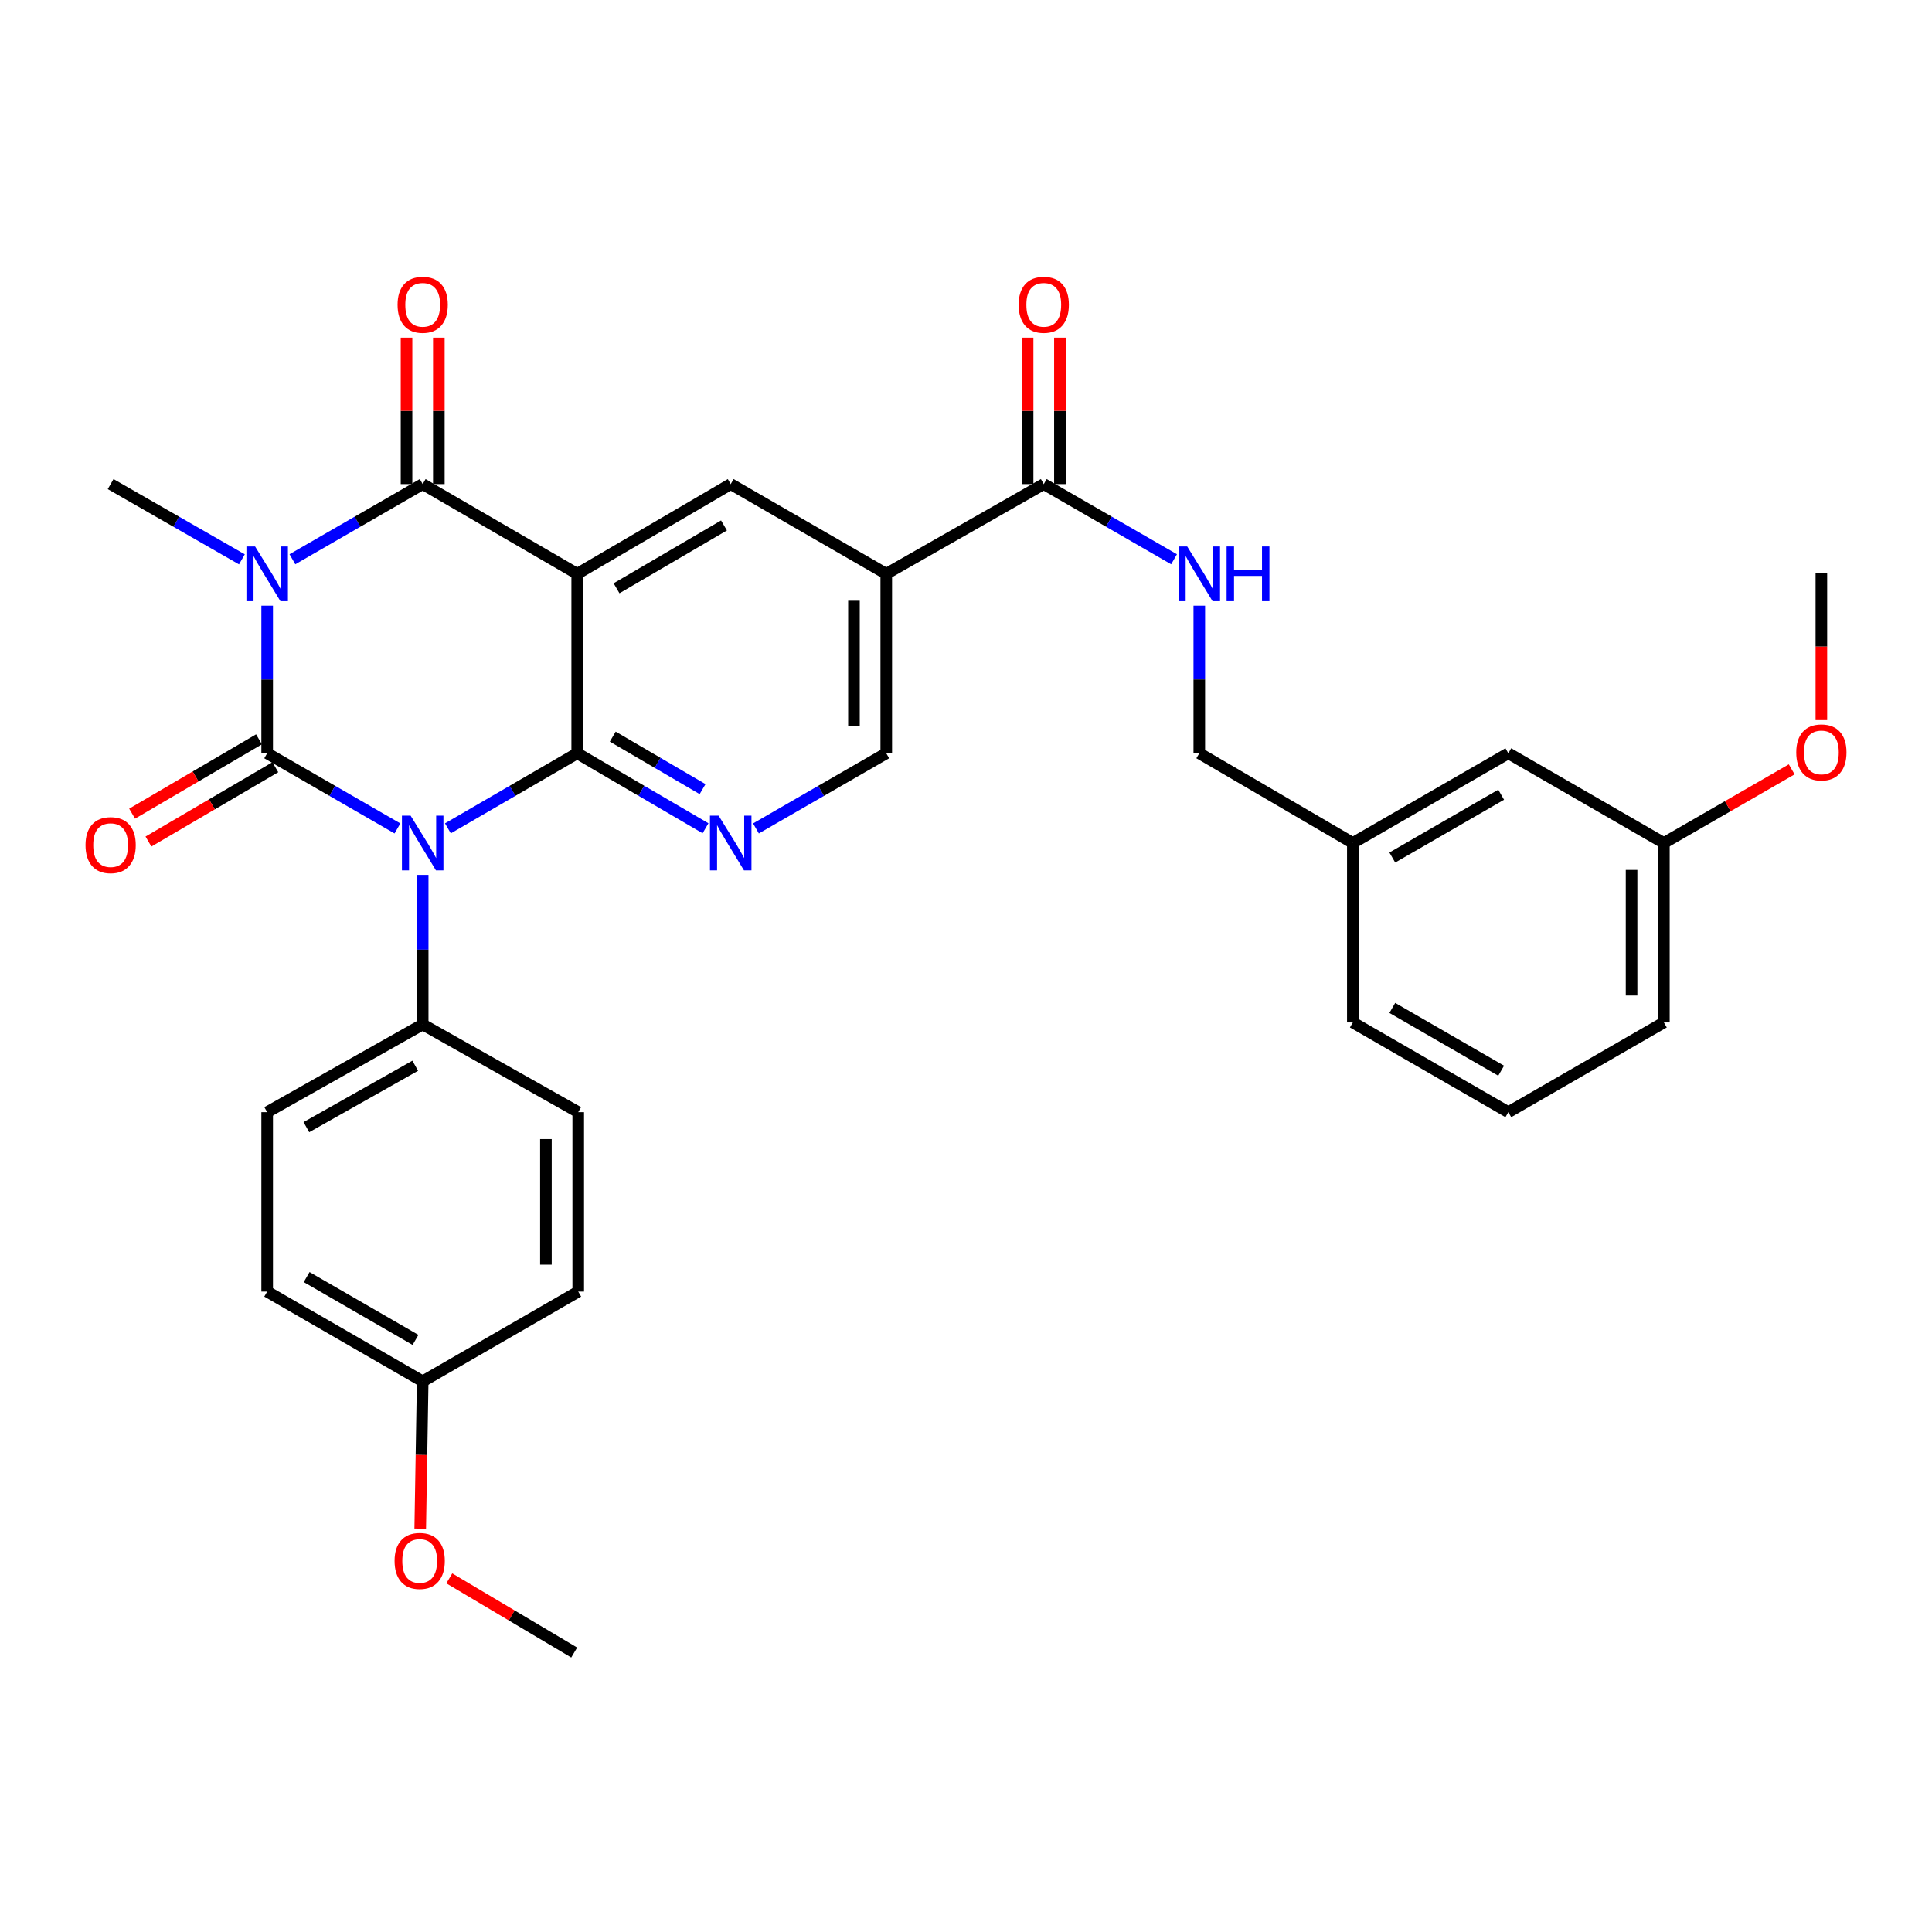 <?xml version='1.0' encoding='iso-8859-1'?>
<svg version='1.1' baseProfile='full'
              xmlns='http://www.w3.org/2000/svg'
                      xmlns:rdkit='http://www.rdkit.org/xml'
                      xmlns:xlink='http://www.w3.org/1999/xlink'
                  xml:space='preserve'
width='1000px' height='1000px' viewBox='0 0 1000 1000'>
<!-- END OF HEADER -->
<rect style='opacity:1.0;fill:#FFFFFF;stroke:none' width='1000' height='1000' x='0' y='0'> </rect>
<path class='bond-0' d='M 138.288,389.895 L 172.003,409.347' style='fill:none;fill-rule:evenodd;stroke:#000000;stroke-width:6px;stroke-linecap:butt;stroke-linejoin:miter;stroke-opacity:1' />
<path class='bond-0' d='M 172.003,409.347 L 205.717,428.798' style='fill:none;fill-rule:evenodd;stroke:#0000FF;stroke-width:6px;stroke-linecap:butt;stroke-linejoin:miter;stroke-opacity:1' />
<path class='bond-1' d='M 138.288,389.895 L 138.288,351.692' style='fill:none;fill-rule:evenodd;stroke:#000000;stroke-width:6px;stroke-linecap:butt;stroke-linejoin:miter;stroke-opacity:1' />
<path class='bond-1' d='M 138.288,351.692 L 138.288,313.489' style='fill:none;fill-rule:evenodd;stroke:#0000FF;stroke-width:6px;stroke-linecap:butt;stroke-linejoin:miter;stroke-opacity:1' />
<path class='bond-10' d='M 134.061,382.68 L 101.223,401.915' style='fill:none;fill-rule:evenodd;stroke:#000000;stroke-width:6px;stroke-linecap:butt;stroke-linejoin:miter;stroke-opacity:1' />
<path class='bond-10' d='M 101.223,401.915 L 68.386,421.151' style='fill:none;fill-rule:evenodd;stroke:#FF0000;stroke-width:6px;stroke-linecap:butt;stroke-linejoin:miter;stroke-opacity:1' />
<path class='bond-10' d='M 142.514,397.111 L 109.677,416.347' style='fill:none;fill-rule:evenodd;stroke:#000000;stroke-width:6px;stroke-linecap:butt;stroke-linejoin:miter;stroke-opacity:1' />
<path class='bond-10' d='M 109.677,416.347 L 76.839,435.582' style='fill:none;fill-rule:evenodd;stroke:#FF0000;stroke-width:6px;stroke-linecap:butt;stroke-linejoin:miter;stroke-opacity:1' />
<path class='bond-2' d='M 231.833,428.756 L 265.298,409.326' style='fill:none;fill-rule:evenodd;stroke:#0000FF;stroke-width:6px;stroke-linecap:butt;stroke-linejoin:miter;stroke-opacity:1' />
<path class='bond-2' d='M 265.298,409.326 L 298.763,389.895' style='fill:none;fill-rule:evenodd;stroke:#000000;stroke-width:6px;stroke-linecap:butt;stroke-linejoin:miter;stroke-opacity:1' />
<path class='bond-9' d='M 218.781,452.842 L 218.781,491.544' style='fill:none;fill-rule:evenodd;stroke:#0000FF;stroke-width:6px;stroke-linecap:butt;stroke-linejoin:miter;stroke-opacity:1' />
<path class='bond-9' d='M 218.781,491.544 L 218.781,530.245' style='fill:none;fill-rule:evenodd;stroke:#000000;stroke-width:6px;stroke-linecap:butt;stroke-linejoin:miter;stroke-opacity:1' />
<path class='bond-4' d='M 151.351,289.469 L 185.066,270.014' style='fill:none;fill-rule:evenodd;stroke:#0000FF;stroke-width:6px;stroke-linecap:butt;stroke-linejoin:miter;stroke-opacity:1' />
<path class='bond-4' d='M 185.066,270.014 L 218.781,250.559' style='fill:none;fill-rule:evenodd;stroke:#000000;stroke-width:6px;stroke-linecap:butt;stroke-linejoin:miter;stroke-opacity:1' />
<path class='bond-15' d='M 125.213,289.512 L 91.239,270.035' style='fill:none;fill-rule:evenodd;stroke:#0000FF;stroke-width:6px;stroke-linecap:butt;stroke-linejoin:miter;stroke-opacity:1' />
<path class='bond-15' d='M 91.239,270.035 L 57.265,250.559' style='fill:none;fill-rule:evenodd;stroke:#000000;stroke-width:6px;stroke-linecap:butt;stroke-linejoin:miter;stroke-opacity:1' />
<path class='bond-5' d='M 298.763,389.895 L 331.969,409.304' style='fill:none;fill-rule:evenodd;stroke:#000000;stroke-width:6px;stroke-linecap:butt;stroke-linejoin:miter;stroke-opacity:1' />
<path class='bond-5' d='M 331.969,409.304 L 365.174,428.712' style='fill:none;fill-rule:evenodd;stroke:#0000FF;stroke-width:6px;stroke-linecap:butt;stroke-linejoin:miter;stroke-opacity:1' />
<path class='bond-5' d='M 317.164,381.279 L 340.408,394.865' style='fill:none;fill-rule:evenodd;stroke:#000000;stroke-width:6px;stroke-linecap:butt;stroke-linejoin:miter;stroke-opacity:1' />
<path class='bond-5' d='M 340.408,394.865 L 363.652,408.451' style='fill:none;fill-rule:evenodd;stroke:#0000FF;stroke-width:6px;stroke-linecap:butt;stroke-linejoin:miter;stroke-opacity:1' />
<path class='bond-32' d='M 298.763,389.895 L 298.763,297.007' style='fill:none;fill-rule:evenodd;stroke:#000000;stroke-width:6px;stroke-linecap:butt;stroke-linejoin:miter;stroke-opacity:1' />
<path class='bond-3' d='M 298.763,297.007 L 218.781,250.559' style='fill:none;fill-rule:evenodd;stroke:#000000;stroke-width:6px;stroke-linecap:butt;stroke-linejoin:miter;stroke-opacity:1' />
<path class='bond-6' d='M 298.763,297.007 L 378.215,250.559' style='fill:none;fill-rule:evenodd;stroke:#000000;stroke-width:6px;stroke-linecap:butt;stroke-linejoin:miter;stroke-opacity:1' />
<path class='bond-6' d='M 319.121,304.479 L 374.738,271.964' style='fill:none;fill-rule:evenodd;stroke:#000000;stroke-width:6px;stroke-linecap:butt;stroke-linejoin:miter;stroke-opacity:1' />
<path class='bond-13' d='M 227.143,250.559 L 227.143,212.656' style='fill:none;fill-rule:evenodd;stroke:#000000;stroke-width:6px;stroke-linecap:butt;stroke-linejoin:miter;stroke-opacity:1' />
<path class='bond-13' d='M 227.143,212.656 L 227.143,174.753' style='fill:none;fill-rule:evenodd;stroke:#FF0000;stroke-width:6px;stroke-linecap:butt;stroke-linejoin:miter;stroke-opacity:1' />
<path class='bond-13' d='M 210.418,250.559 L 210.418,212.656' style='fill:none;fill-rule:evenodd;stroke:#000000;stroke-width:6px;stroke-linecap:butt;stroke-linejoin:miter;stroke-opacity:1' />
<path class='bond-13' d='M 210.418,212.656 L 210.418,174.753' style='fill:none;fill-rule:evenodd;stroke:#FF0000;stroke-width:6px;stroke-linecap:butt;stroke-linejoin:miter;stroke-opacity:1' />
<path class='bond-11' d='M 391.279,428.8 L 425.003,409.347' style='fill:none;fill-rule:evenodd;stroke:#0000FF;stroke-width:6px;stroke-linecap:butt;stroke-linejoin:miter;stroke-opacity:1' />
<path class='bond-11' d='M 425.003,409.347 L 458.727,389.895' style='fill:none;fill-rule:evenodd;stroke:#000000;stroke-width:6px;stroke-linecap:butt;stroke-linejoin:miter;stroke-opacity:1' />
<path class='bond-7' d='M 378.215,250.559 L 458.727,297.007' style='fill:none;fill-rule:evenodd;stroke:#000000;stroke-width:6px;stroke-linecap:butt;stroke-linejoin:miter;stroke-opacity:1' />
<path class='bond-8' d='M 458.727,297.007 L 540.251,250.559' style='fill:none;fill-rule:evenodd;stroke:#000000;stroke-width:6px;stroke-linecap:butt;stroke-linejoin:miter;stroke-opacity:1' />
<path class='bond-34' d='M 458.727,297.007 L 458.727,389.895' style='fill:none;fill-rule:evenodd;stroke:#000000;stroke-width:6px;stroke-linecap:butt;stroke-linejoin:miter;stroke-opacity:1' />
<path class='bond-34' d='M 442.002,310.94 L 442.002,375.962' style='fill:none;fill-rule:evenodd;stroke:#000000;stroke-width:6px;stroke-linecap:butt;stroke-linejoin:miter;stroke-opacity:1' />
<path class='bond-12' d='M 540.251,250.559 L 573.971,270.014' style='fill:none;fill-rule:evenodd;stroke:#000000;stroke-width:6px;stroke-linecap:butt;stroke-linejoin:miter;stroke-opacity:1' />
<path class='bond-12' d='M 573.971,270.014 L 607.69,289.47' style='fill:none;fill-rule:evenodd;stroke:#0000FF;stroke-width:6px;stroke-linecap:butt;stroke-linejoin:miter;stroke-opacity:1' />
<path class='bond-14' d='M 548.614,250.559 L 548.614,212.656' style='fill:none;fill-rule:evenodd;stroke:#000000;stroke-width:6px;stroke-linecap:butt;stroke-linejoin:miter;stroke-opacity:1' />
<path class='bond-14' d='M 548.614,212.656 L 548.614,174.753' style='fill:none;fill-rule:evenodd;stroke:#FF0000;stroke-width:6px;stroke-linecap:butt;stroke-linejoin:miter;stroke-opacity:1' />
<path class='bond-14' d='M 531.889,250.559 L 531.889,212.656' style='fill:none;fill-rule:evenodd;stroke:#000000;stroke-width:6px;stroke-linecap:butt;stroke-linejoin:miter;stroke-opacity:1' />
<path class='bond-14' d='M 531.889,212.656 L 531.889,174.753' style='fill:none;fill-rule:evenodd;stroke:#FF0000;stroke-width:6px;stroke-linecap:butt;stroke-linejoin:miter;stroke-opacity:1' />
<path class='bond-16' d='M 218.781,530.245 L 138.288,575.653' style='fill:none;fill-rule:evenodd;stroke:#000000;stroke-width:6px;stroke-linecap:butt;stroke-linejoin:miter;stroke-opacity:1' />
<path class='bond-16' d='M 214.924,551.623 L 158.579,583.408' style='fill:none;fill-rule:evenodd;stroke:#000000;stroke-width:6px;stroke-linecap:butt;stroke-linejoin:miter;stroke-opacity:1' />
<path class='bond-17' d='M 218.781,530.245 L 299.292,575.653' style='fill:none;fill-rule:evenodd;stroke:#000000;stroke-width:6px;stroke-linecap:butt;stroke-linejoin:miter;stroke-opacity:1' />
<path class='bond-18' d='M 620.754,313.489 L 620.754,351.692' style='fill:none;fill-rule:evenodd;stroke:#0000FF;stroke-width:6px;stroke-linecap:butt;stroke-linejoin:miter;stroke-opacity:1' />
<path class='bond-18' d='M 620.754,351.692 L 620.754,389.895' style='fill:none;fill-rule:evenodd;stroke:#000000;stroke-width:6px;stroke-linecap:butt;stroke-linejoin:miter;stroke-opacity:1' />
<path class='bond-22' d='M 138.288,575.653 L 138.288,668.532' style='fill:none;fill-rule:evenodd;stroke:#000000;stroke-width:6px;stroke-linecap:butt;stroke-linejoin:miter;stroke-opacity:1' />
<path class='bond-23' d='M 299.292,575.653 L 299.292,668.532' style='fill:none;fill-rule:evenodd;stroke:#000000;stroke-width:6px;stroke-linecap:butt;stroke-linejoin:miter;stroke-opacity:1' />
<path class='bond-23' d='M 282.567,589.585 L 282.567,654.6' style='fill:none;fill-rule:evenodd;stroke:#000000;stroke-width:6px;stroke-linecap:butt;stroke-linejoin:miter;stroke-opacity:1' />
<path class='bond-21' d='M 620.754,389.895 L 700.225,436.335' style='fill:none;fill-rule:evenodd;stroke:#000000;stroke-width:6px;stroke-linecap:butt;stroke-linejoin:miter;stroke-opacity:1' />
<path class='bond-19' d='M 780.708,389.895 L 700.225,436.335' style='fill:none;fill-rule:evenodd;stroke:#000000;stroke-width:6px;stroke-linecap:butt;stroke-linejoin:miter;stroke-opacity:1' />
<path class='bond-19' d='M 776.994,411.348 L 720.656,443.855' style='fill:none;fill-rule:evenodd;stroke:#000000;stroke-width:6px;stroke-linecap:butt;stroke-linejoin:miter;stroke-opacity:1' />
<path class='bond-24' d='M 780.708,389.895 L 861.22,436.335' style='fill:none;fill-rule:evenodd;stroke:#000000;stroke-width:6px;stroke-linecap:butt;stroke-linejoin:miter;stroke-opacity:1' />
<path class='bond-20' d='M 218.781,714.99 L 299.292,668.532' style='fill:none;fill-rule:evenodd;stroke:#000000;stroke-width:6px;stroke-linecap:butt;stroke-linejoin:miter;stroke-opacity:1' />
<path class='bond-25' d='M 218.781,714.99 L 218.144,753.103' style='fill:none;fill-rule:evenodd;stroke:#000000;stroke-width:6px;stroke-linecap:butt;stroke-linejoin:miter;stroke-opacity:1' />
<path class='bond-25' d='M 218.144,753.103 L 217.507,791.217' style='fill:none;fill-rule:evenodd;stroke:#FF0000;stroke-width:6px;stroke-linecap:butt;stroke-linejoin:miter;stroke-opacity:1' />
<path class='bond-33' d='M 218.781,714.99 L 138.288,668.532' style='fill:none;fill-rule:evenodd;stroke:#000000;stroke-width:6px;stroke-linecap:butt;stroke-linejoin:miter;stroke-opacity:1' />
<path class='bond-33' d='M 215.067,693.536 L 158.722,661.015' style='fill:none;fill-rule:evenodd;stroke:#000000;stroke-width:6px;stroke-linecap:butt;stroke-linejoin:miter;stroke-opacity:1' />
<path class='bond-28' d='M 700.225,436.335 L 700.225,529.213' style='fill:none;fill-rule:evenodd;stroke:#000000;stroke-width:6px;stroke-linecap:butt;stroke-linejoin:miter;stroke-opacity:1' />
<path class='bond-26' d='M 861.22,436.335 L 894.302,417.277' style='fill:none;fill-rule:evenodd;stroke:#000000;stroke-width:6px;stroke-linecap:butt;stroke-linejoin:miter;stroke-opacity:1' />
<path class='bond-26' d='M 894.302,417.277 L 927.383,398.219' style='fill:none;fill-rule:evenodd;stroke:#FF0000;stroke-width:6px;stroke-linecap:butt;stroke-linejoin:miter;stroke-opacity:1' />
<path class='bond-35' d='M 861.22,436.335 L 861.22,529.213' style='fill:none;fill-rule:evenodd;stroke:#000000;stroke-width:6px;stroke-linecap:butt;stroke-linejoin:miter;stroke-opacity:1' />
<path class='bond-35' d='M 844.495,450.267 L 844.495,515.282' style='fill:none;fill-rule:evenodd;stroke:#000000;stroke-width:6px;stroke-linecap:butt;stroke-linejoin:miter;stroke-opacity:1' />
<path class='bond-30' d='M 232.554,816.958 L 264.878,836.148' style='fill:none;fill-rule:evenodd;stroke:#FF0000;stroke-width:6px;stroke-linecap:butt;stroke-linejoin:miter;stroke-opacity:1' />
<path class='bond-30' d='M 264.878,836.148 L 297.202,855.339' style='fill:none;fill-rule:evenodd;stroke:#000000;stroke-width:6px;stroke-linecap:butt;stroke-linejoin:miter;stroke-opacity:1' />
<path class='bond-31' d='M 942.735,372.733 L 942.735,334.605' style='fill:none;fill-rule:evenodd;stroke:#FF0000;stroke-width:6px;stroke-linecap:butt;stroke-linejoin:miter;stroke-opacity:1' />
<path class='bond-31' d='M 942.735,334.605 L 942.735,296.478' style='fill:none;fill-rule:evenodd;stroke:#000000;stroke-width:6px;stroke-linecap:butt;stroke-linejoin:miter;stroke-opacity:1' />
<path class='bond-27' d='M 780.708,575.653 L 700.225,529.213' style='fill:none;fill-rule:evenodd;stroke:#000000;stroke-width:6px;stroke-linecap:butt;stroke-linejoin:miter;stroke-opacity:1' />
<path class='bond-27' d='M 776.994,554.201 L 720.656,521.693' style='fill:none;fill-rule:evenodd;stroke:#000000;stroke-width:6px;stroke-linecap:butt;stroke-linejoin:miter;stroke-opacity:1' />
<path class='bond-29' d='M 780.708,575.653 L 861.22,529.213' style='fill:none;fill-rule:evenodd;stroke:#000000;stroke-width:6px;stroke-linecap:butt;stroke-linejoin:miter;stroke-opacity:1' />
<path  class='atom-1' d='M 212.521 422.175
L 221.801 437.175
Q 222.721 438.655, 224.201 441.335
Q 225.681 444.015, 225.761 444.175
L 225.761 422.175
L 229.521 422.175
L 229.521 450.495
L 225.641 450.495
L 215.681 434.095
Q 214.521 432.175, 213.281 429.975
Q 212.081 427.775, 211.721 427.095
L 211.721 450.495
L 208.041 450.495
L 208.041 422.175
L 212.521 422.175
' fill='#0000FF'/>
<path  class='atom-2' d='M 132.028 282.847
L 141.308 297.847
Q 142.228 299.327, 143.708 302.007
Q 145.188 304.687, 145.268 304.847
L 145.268 282.847
L 149.028 282.847
L 149.028 311.167
L 145.148 311.167
L 135.188 294.767
Q 134.028 292.847, 132.788 290.647
Q 131.588 288.447, 131.228 287.767
L 131.228 311.167
L 127.548 311.167
L 127.548 282.847
L 132.028 282.847
' fill='#0000FF'/>
<path  class='atom-6' d='M 371.955 422.175
L 381.235 437.175
Q 382.155 438.655, 383.635 441.335
Q 385.115 444.015, 385.195 444.175
L 385.195 422.175
L 388.955 422.175
L 388.955 450.495
L 385.075 450.495
L 375.115 434.095
Q 373.955 432.175, 372.715 429.975
Q 371.515 427.775, 371.155 427.095
L 371.155 450.495
L 367.475 450.495
L 367.475 422.175
L 371.955 422.175
' fill='#0000FF'/>
<path  class='atom-11' d='M 44.265 437.437
Q 44.265 430.637, 47.625 426.837
Q 50.985 423.037, 57.265 423.037
Q 63.545 423.037, 66.905 426.837
Q 70.265 430.637, 70.265 437.437
Q 70.265 444.317, 66.865 448.237
Q 63.465 452.117, 57.265 452.117
Q 51.025 452.117, 47.625 448.237
Q 44.265 444.357, 44.265 437.437
M 57.265 448.917
Q 61.585 448.917, 63.905 446.037
Q 66.265 443.117, 66.265 437.437
Q 66.265 431.877, 63.905 429.077
Q 61.585 426.237, 57.265 426.237
Q 52.945 426.237, 50.585 429.037
Q 48.265 431.837, 48.265 437.437
Q 48.265 443.157, 50.585 446.037
Q 52.945 448.917, 57.265 448.917
' fill='#FF0000'/>
<path  class='atom-13' d='M 614.494 282.847
L 623.774 297.847
Q 624.694 299.327, 626.174 302.007
Q 627.654 304.687, 627.734 304.847
L 627.734 282.847
L 631.494 282.847
L 631.494 311.167
L 627.614 311.167
L 617.654 294.767
Q 616.494 292.847, 615.254 290.647
Q 614.054 288.447, 613.694 287.767
L 613.694 311.167
L 610.014 311.167
L 610.014 282.847
L 614.494 282.847
' fill='#0000FF'/>
<path  class='atom-13' d='M 634.894 282.847
L 638.734 282.847
L 638.734 294.887
L 653.214 294.887
L 653.214 282.847
L 657.054 282.847
L 657.054 311.167
L 653.214 311.167
L 653.214 298.087
L 638.734 298.087
L 638.734 311.167
L 634.894 311.167
L 634.894 282.847
' fill='#0000FF'/>
<path  class='atom-14' d='M 205.781 157.751
Q 205.781 150.951, 209.141 147.151
Q 212.501 143.351, 218.781 143.351
Q 225.061 143.351, 228.421 147.151
Q 231.781 150.951, 231.781 157.751
Q 231.781 164.631, 228.381 168.551
Q 224.981 172.431, 218.781 172.431
Q 212.541 172.431, 209.141 168.551
Q 205.781 164.671, 205.781 157.751
M 218.781 169.231
Q 223.101 169.231, 225.421 166.351
Q 227.781 163.431, 227.781 157.751
Q 227.781 152.191, 225.421 149.391
Q 223.101 146.551, 218.781 146.551
Q 214.461 146.551, 212.101 149.351
Q 209.781 152.151, 209.781 157.751
Q 209.781 163.471, 212.101 166.351
Q 214.461 169.231, 218.781 169.231
' fill='#FF0000'/>
<path  class='atom-15' d='M 527.251 157.751
Q 527.251 150.951, 530.611 147.151
Q 533.971 143.351, 540.251 143.351
Q 546.531 143.351, 549.891 147.151
Q 553.251 150.951, 553.251 157.751
Q 553.251 164.631, 549.851 168.551
Q 546.451 172.431, 540.251 172.431
Q 534.011 172.431, 530.611 168.551
Q 527.251 164.671, 527.251 157.751
M 540.251 169.231
Q 544.571 169.231, 546.891 166.351
Q 549.251 163.431, 549.251 157.751
Q 549.251 152.191, 546.891 149.391
Q 544.571 146.551, 540.251 146.551
Q 535.931 146.551, 533.571 149.351
Q 531.251 152.151, 531.251 157.751
Q 531.251 163.471, 533.571 166.351
Q 535.931 169.231, 540.251 169.231
' fill='#FF0000'/>
<path  class='atom-26' d='M 204.229 807.939
Q 204.229 801.139, 207.589 797.339
Q 210.949 793.539, 217.229 793.539
Q 223.509 793.539, 226.869 797.339
Q 230.229 801.139, 230.229 807.939
Q 230.229 814.819, 226.829 818.739
Q 223.429 822.619, 217.229 822.619
Q 210.989 822.619, 207.589 818.739
Q 204.229 814.859, 204.229 807.939
M 217.229 819.419
Q 221.549 819.419, 223.869 816.539
Q 226.229 813.619, 226.229 807.939
Q 226.229 802.379, 223.869 799.579
Q 221.549 796.739, 217.229 796.739
Q 212.909 796.739, 210.549 799.539
Q 208.229 802.339, 208.229 807.939
Q 208.229 813.659, 210.549 816.539
Q 212.909 819.419, 217.229 819.419
' fill='#FF0000'/>
<path  class='atom-27' d='M 929.735 389.455
Q 929.735 382.655, 933.095 378.855
Q 936.455 375.055, 942.735 375.055
Q 949.015 375.055, 952.375 378.855
Q 955.735 382.655, 955.735 389.455
Q 955.735 396.335, 952.335 400.255
Q 948.935 404.135, 942.735 404.135
Q 936.495 404.135, 933.095 400.255
Q 929.735 396.375, 929.735 389.455
M 942.735 400.935
Q 947.055 400.935, 949.375 398.055
Q 951.735 395.135, 951.735 389.455
Q 951.735 383.895, 949.375 381.095
Q 947.055 378.255, 942.735 378.255
Q 938.415 378.255, 936.055 381.055
Q 933.735 383.855, 933.735 389.455
Q 933.735 395.175, 936.055 398.055
Q 938.415 400.935, 942.735 400.935
' fill='#FF0000'/>
</svg>
